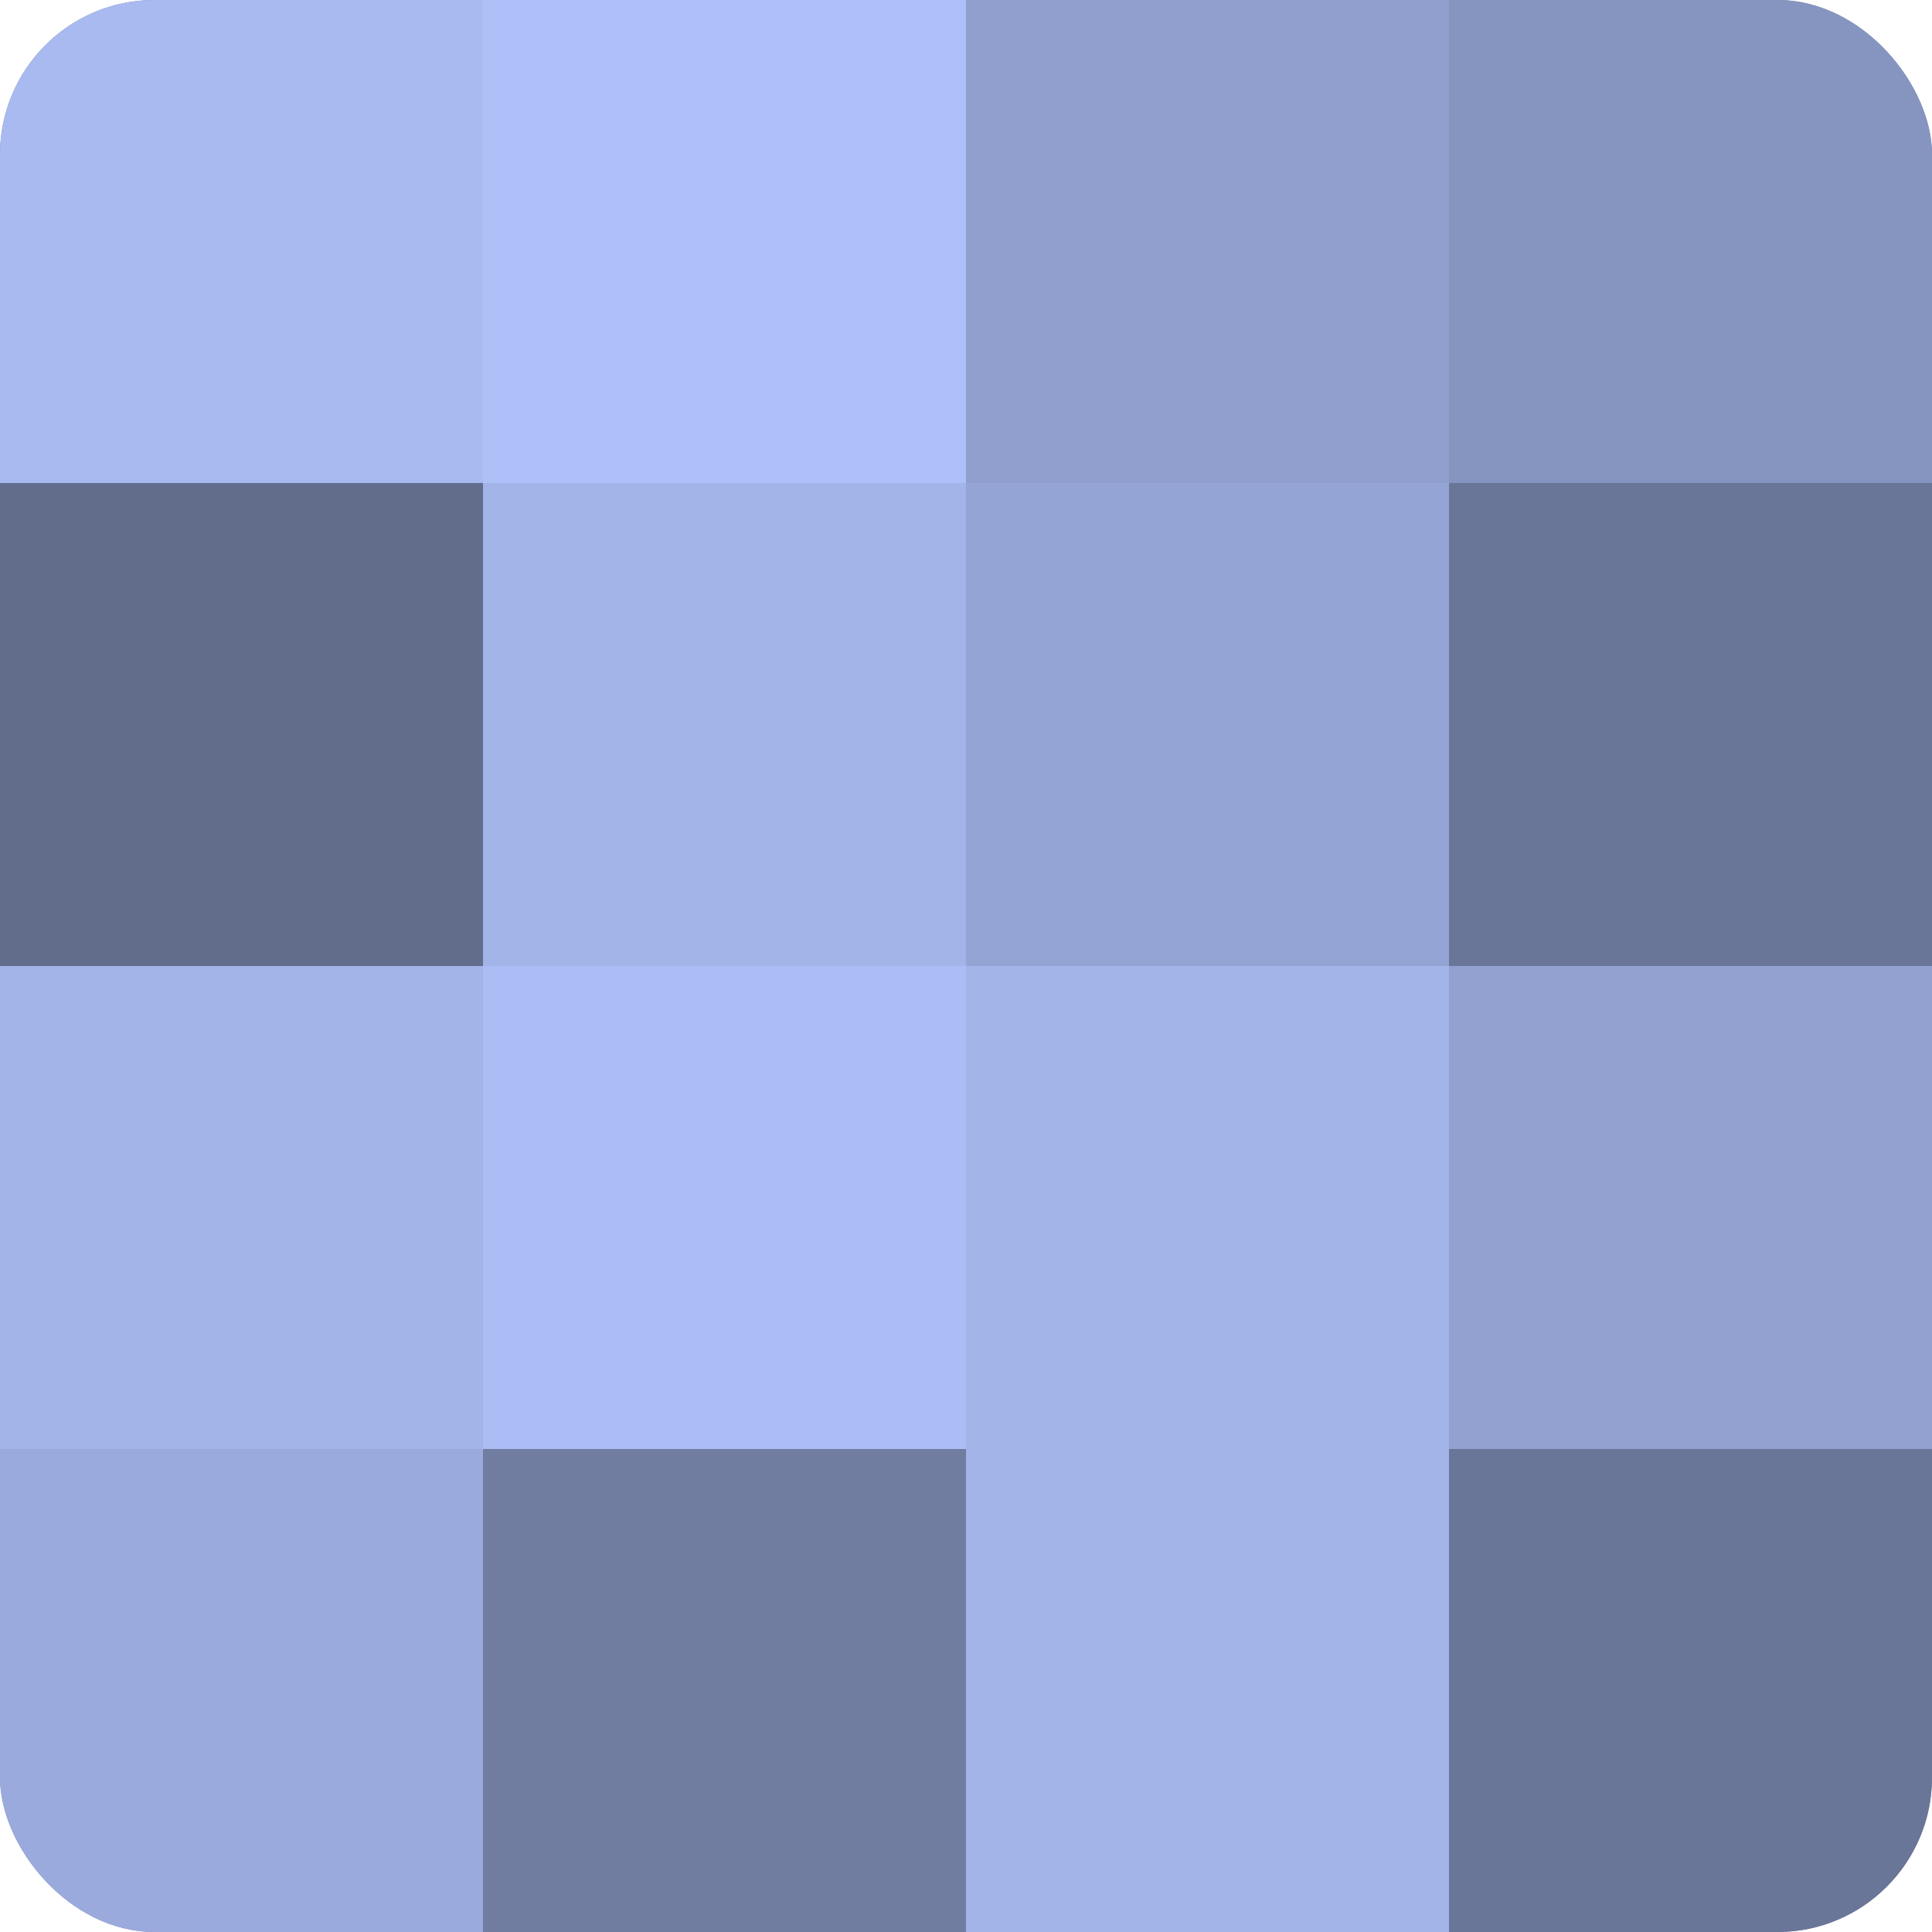 <?xml version="1.0" encoding="UTF-8"?>
<svg xmlns="http://www.w3.org/2000/svg" width="60" height="60" viewBox="0 0 100 100" preserveAspectRatio="xMidYMid meet"><defs><clipPath id="c" width="100" height="100"><rect width="100" height="100" rx="8" ry="8"/></clipPath></defs><g clip-path="url(#c)"><rect width="100" height="100" fill="#707ca0"/><rect width="25" height="25" fill="#a8baf0"/><rect y="25" width="25" height="25" fill="#626d8c"/><rect y="50" width="25" height="25" fill="#a2b4e8"/><rect y="75" width="25" height="25" fill="#9aaadc"/><rect x="25" width="25" height="25" fill="#adc0f8"/><rect x="25" y="25" width="25" height="25" fill="#a2b4e8"/><rect x="25" y="50" width="25" height="25" fill="#abbdf4"/><rect x="25" y="75" width="25" height="25" fill="#707ca0"/><rect x="50" width="25" height="25" fill="#8f9ecc"/><rect x="50" y="25" width="25" height="25" fill="#94a4d4"/><rect x="50" y="50" width="25" height="25" fill="#a2b4e8"/><rect x="50" y="75" width="25" height="25" fill="#a2b4e8"/><rect x="75" width="25" height="25" fill="#8695c0"/><rect x="75" y="25" width="25" height="25" fill="#6a7698"/><rect x="75" y="50" width="25" height="25" fill="#92a1d0"/><rect x="75" y="75" width="25" height="25" fill="#6a7698"/></g></svg>
